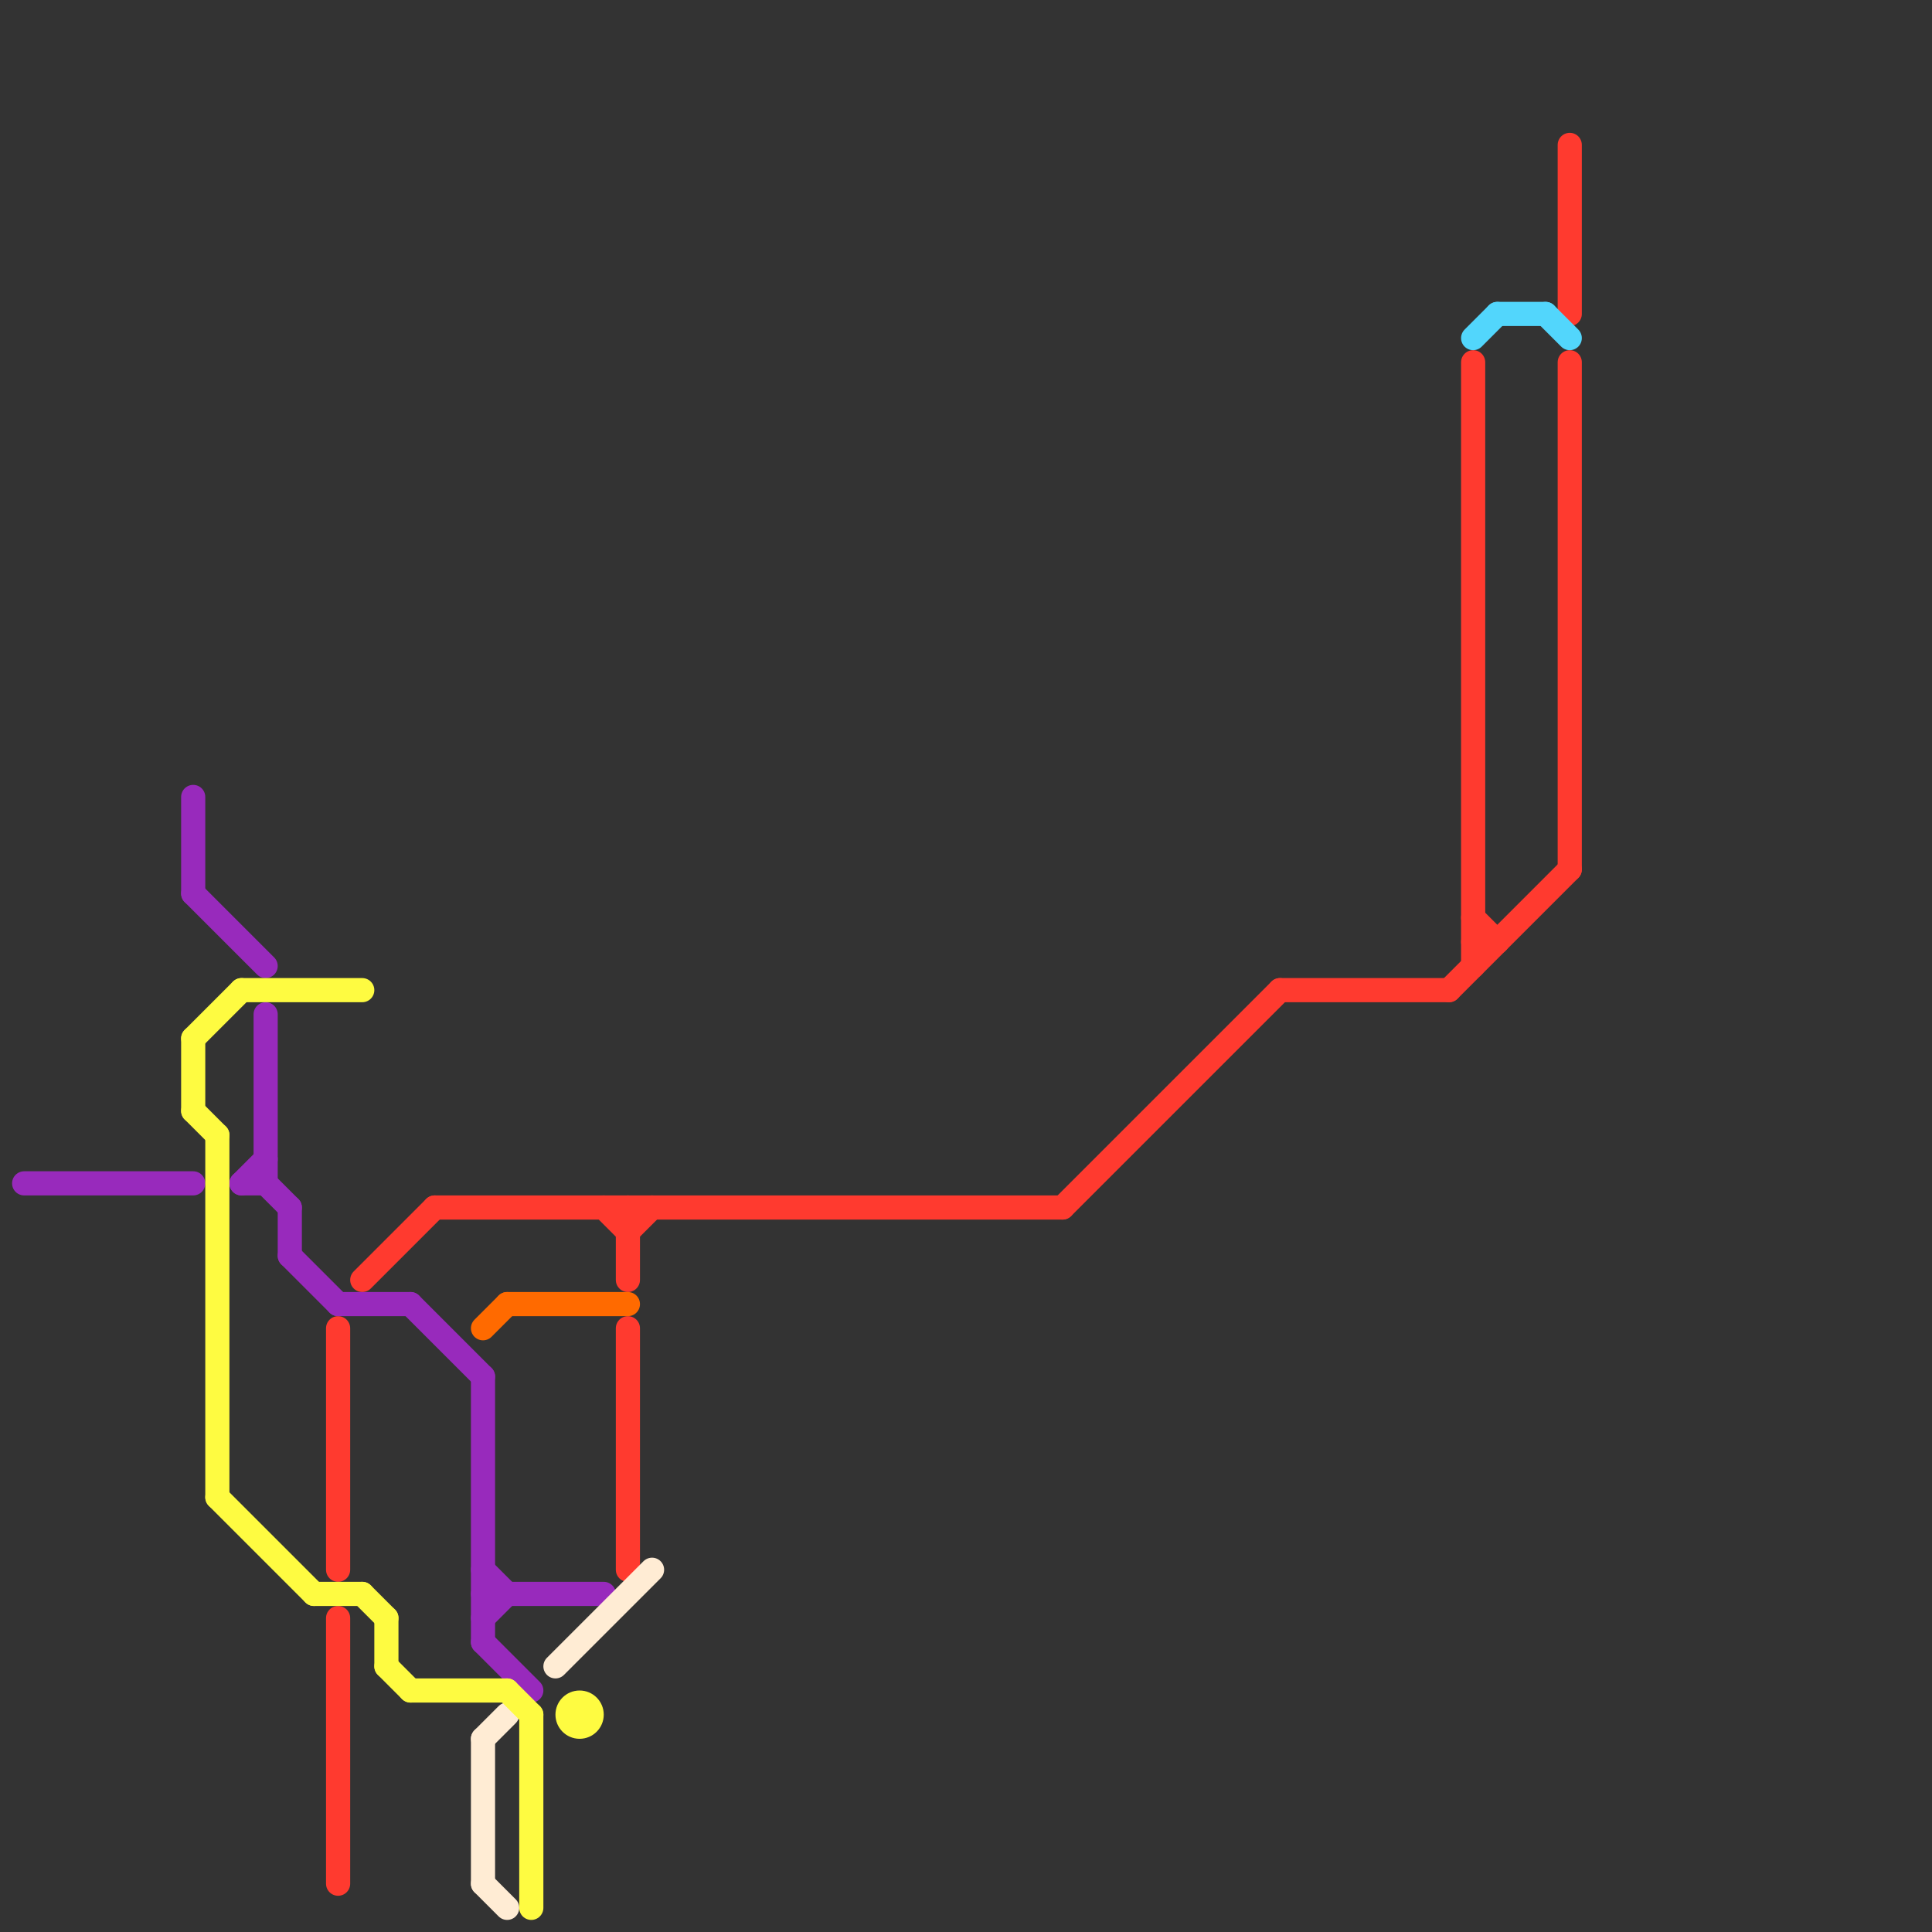 
<svg version="1.1" xmlns="http://www.w3.org/2000/svg" viewBox="0 0 80 80">
<rect x="0" y="0" width="80" height="80" fill="#333333" stroke="none"/>
<style>text { font: 1px Helvetica; font-weight: 600; white-space: pre; dominant-baseline: central; } line { stroke-width: 1; fill: none; stroke-linecap: round; stroke-linejoin: round; } .c0 { stroke: #ff3a2f } .c1 { stroke: #52d6fc } .c2 { stroke: #982abc } .c3 { stroke: #ff6a00 } .c4 { stroke: #ffecd4 } .c5 { stroke: #fefb41 } .w1 { stroke-width: 1; }</style><defs><g id="wm-xf"><circle r="1.2" fill="#000"/><circle r="0.9" fill="#fff"/><circle r="0.6" fill="#000"/><circle r="0.3" fill="#fff"/></g><g id="wm"><circle r="0.6" fill="#000"/><circle r="0.3" fill="#fff"/></g></defs><line class="c0 " x1="14" y1="67" x2="14" y2="78"/><line class="c0 " x1="60" y1="41" x2="65" y2="36"/><line class="c0 " x1="18" y1="50" x2="44" y2="50"/><line class="c0 " x1="61" y1="38" x2="62" y2="39"/><line class="c0 " x1="26" y1="55" x2="26" y2="65"/><line class="c0 " x1="65" y1="15" x2="65" y2="36"/><line class="c0 " x1="25" y1="50" x2="26" y2="51"/><line class="c0 " x1="26" y1="50" x2="26" y2="53"/><line class="c0 " x1="61" y1="15" x2="61" y2="40"/><line class="c0 " x1="65" y1="6" x2="65" y2="13"/><line class="c0 " x1="26" y1="51" x2="27" y2="50"/><line class="c0 " x1="44" y1="50" x2="53" y2="41"/><line class="c0 " x1="61" y1="39" x2="62" y2="39"/><line class="c0 " x1="53" y1="41" x2="60" y2="41"/><line class="c0 " x1="14" y1="55" x2="14" y2="65"/><line class="c0 " x1="15" y1="53" x2="18" y2="50"/><line class="c1 " x1="62" y1="13" x2="64" y2="13"/><line class="c1 " x1="61" y1="14" x2="62" y2="13"/><line class="c1 " x1="64" y1="13" x2="65" y2="14"/><line class="c2 " x1="12" y1="52" x2="14" y2="54"/><line class="c2 " x1="20" y1="65" x2="21" y2="66"/><line class="c2 " x1="10" y1="49" x2="11" y2="49"/><line class="c2 " x1="14" y1="54" x2="17" y2="54"/><line class="c2 " x1="20" y1="57" x2="20" y2="68"/><line class="c2 " x1="12" y1="50" x2="12" y2="52"/><line class="c2 " x1="20" y1="68" x2="22" y2="70"/><line class="c2 " x1="20" y1="67" x2="21" y2="66"/><line class="c2 " x1="10" y1="49" x2="11" y2="48"/><line class="c2 " x1="17" y1="54" x2="20" y2="57"/><line class="c2 " x1="20" y1="66" x2="25" y2="66"/><line class="c2 " x1="8" y1="37" x2="11" y2="40"/><line class="c2 " x1="1" y1="49" x2="8" y2="49"/><line class="c2 " x1="11" y1="49" x2="12" y2="50"/><line class="c2 " x1="11" y1="42" x2="11" y2="49"/><line class="c2 " x1="8" y1="33" x2="8" y2="37"/><line class="c3 " x1="20" y1="55" x2="21" y2="54"/><line class="c3 " x1="21" y1="54" x2="26" y2="54"/><line class="c4 " x1="23" y1="69" x2="27" y2="65"/><line class="c4 " x1="20" y1="78" x2="21" y2="79"/><line class="c4 " x1="20" y1="72" x2="20" y2="78"/><line class="c4 " x1="20" y1="72" x2="21" y2="71"/><line class="c5 " x1="22" y1="71" x2="22" y2="79"/><line class="c5 " x1="9" y1="62" x2="13" y2="66"/><line class="c5 " x1="15" y1="66" x2="16" y2="67"/><line class="c5 " x1="8" y1="46" x2="9" y2="47"/><line class="c5 " x1="16" y1="69" x2="17" y2="70"/><line class="c5 " x1="16" y1="67" x2="16" y2="69"/><line class="c5 " x1="21" y1="70" x2="22" y2="71"/><line class="c5 " x1="13" y1="66" x2="15" y2="66"/><line class="c5 " x1="17" y1="70" x2="21" y2="70"/><line class="c5 " x1="8" y1="43" x2="8" y2="46"/><line class="c5 " x1="8" y1="43" x2="10" y2="41"/><line class="c5 " x1="9" y1="47" x2="9" y2="62"/><line class="c5 " x1="10" y1="41" x2="15" y2="41"/><circle cx="24" cy="71" r="1" fill="#fefb41" />
</svg>
